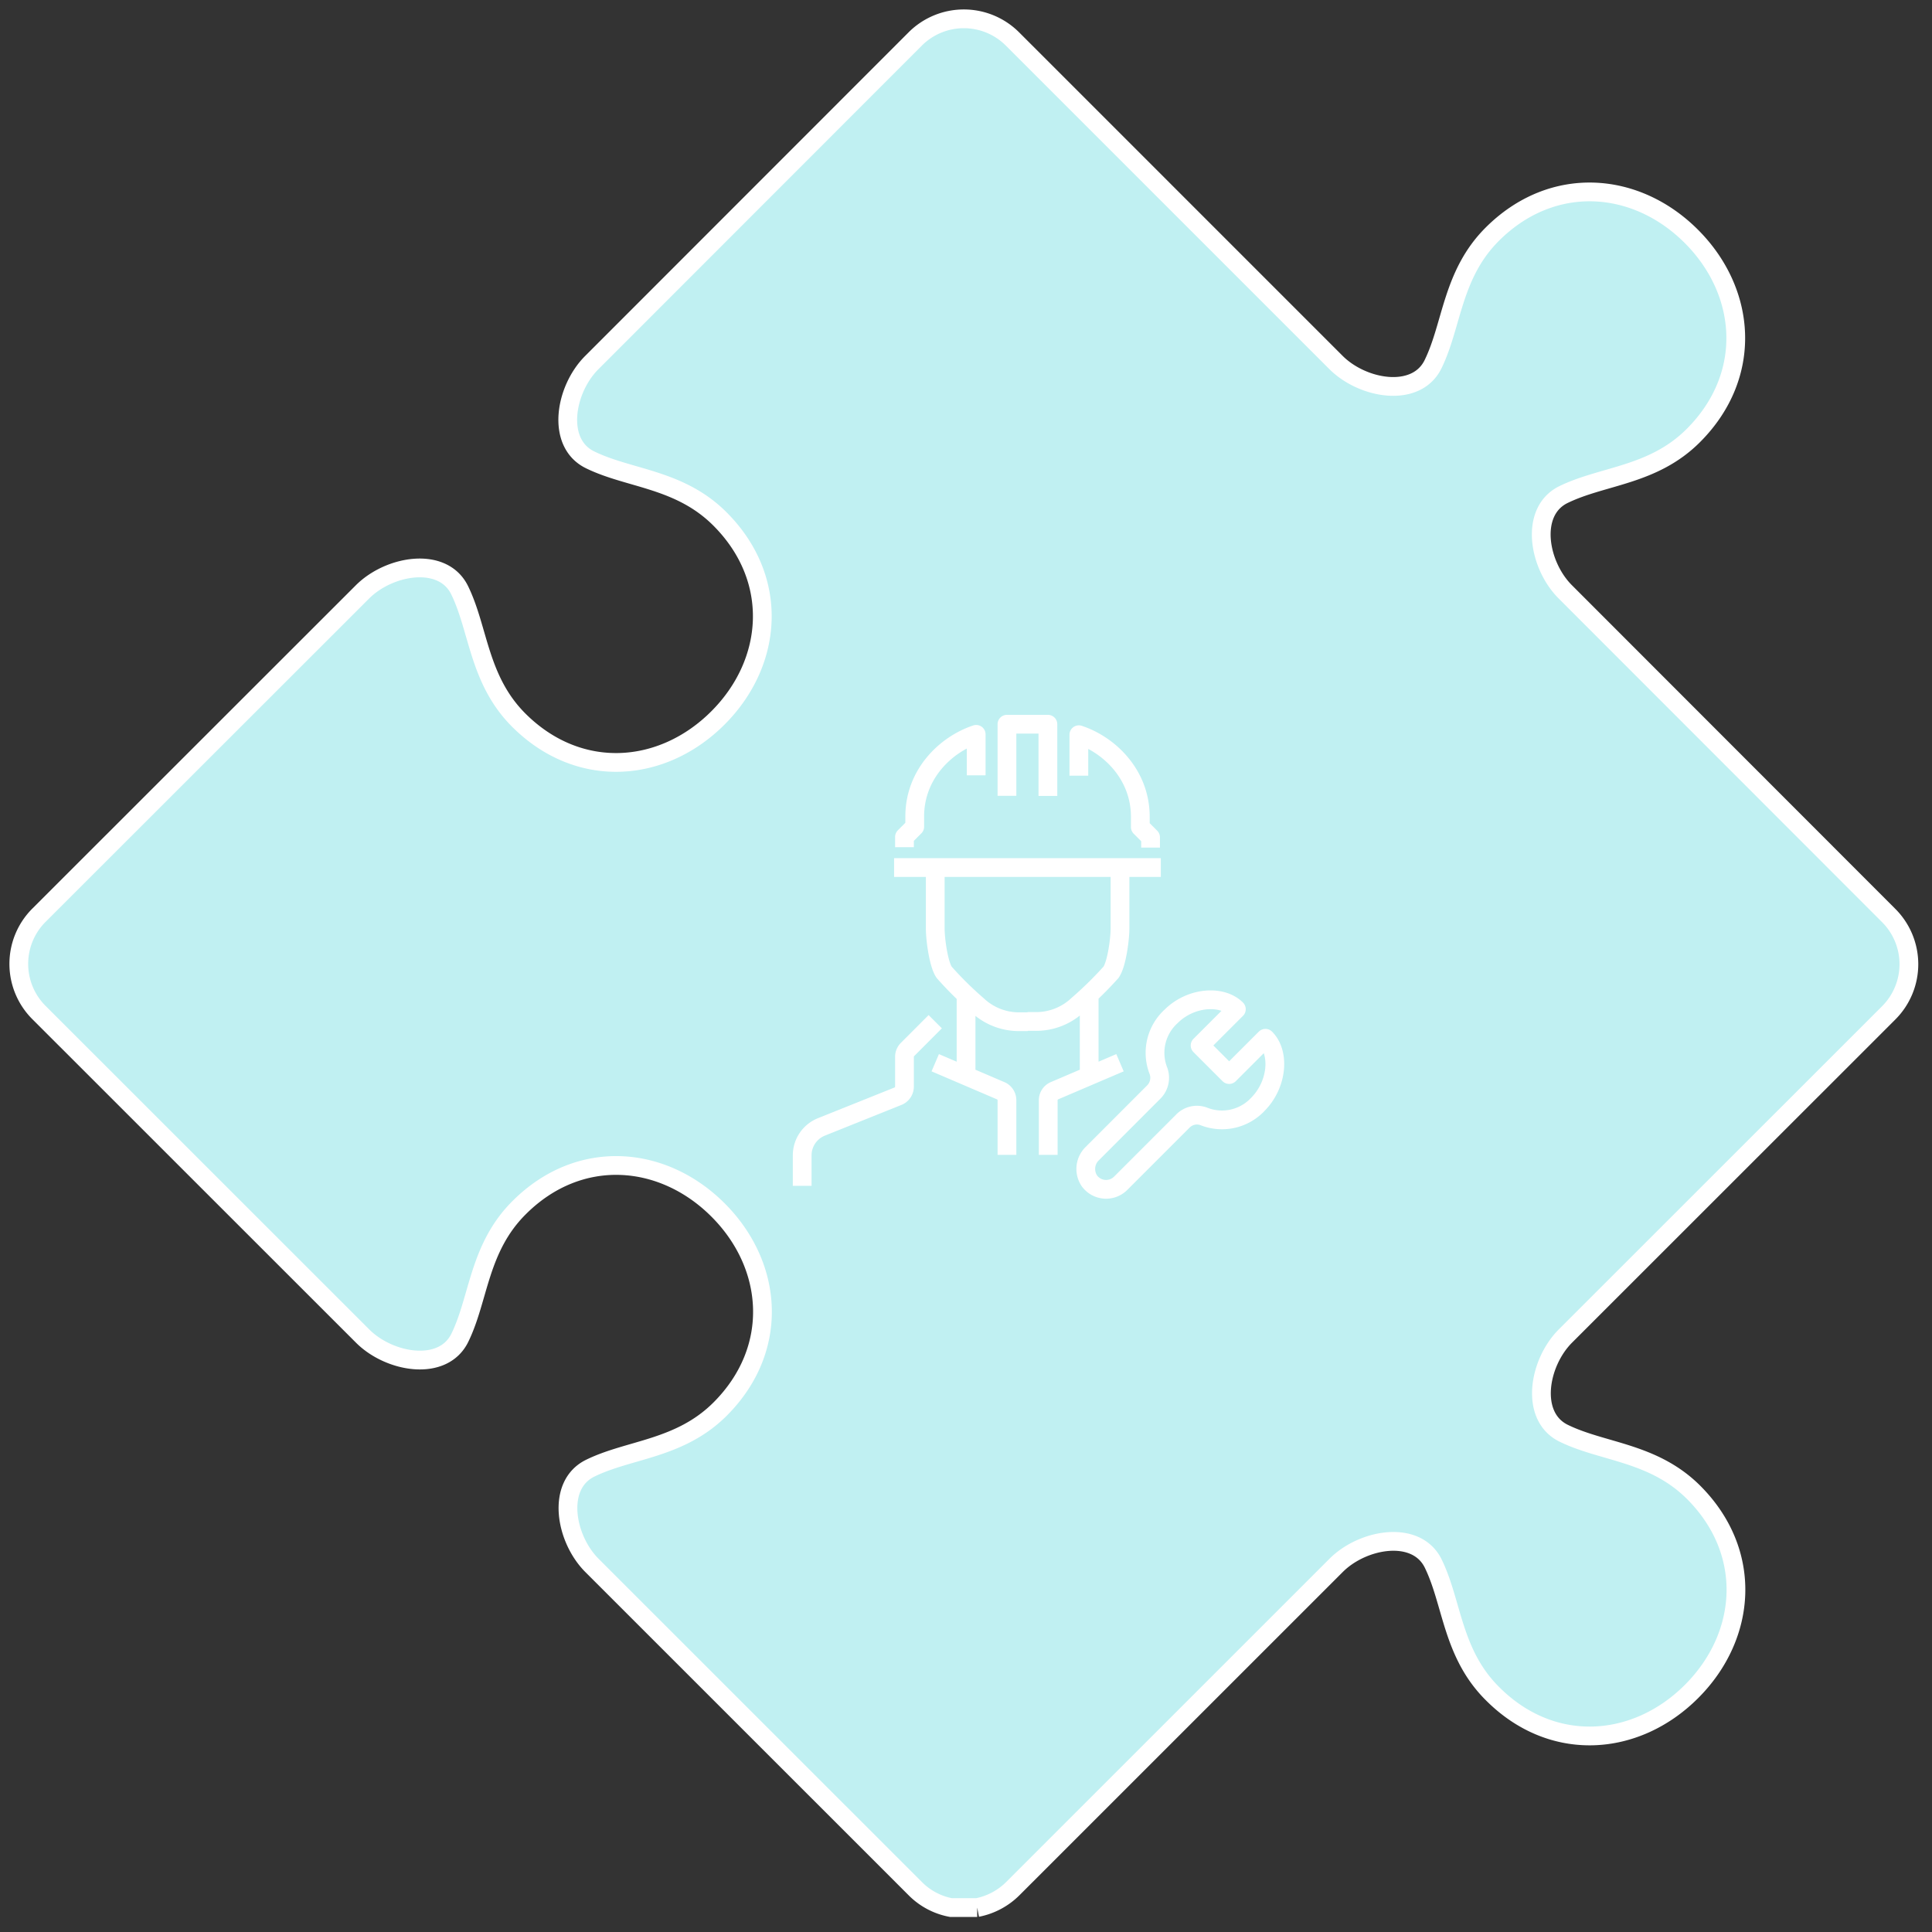 <svg id="Calque_1" data-name="Calque 1" xmlns="http://www.w3.org/2000/svg" viewBox="0 0 309 309"><rect x="0" y="0" width="309" height="309" fill="#333333" stroke="none"/><defs><style>.cls-1{fill:#c0f0f2;stroke-miterlimit:10;}.cls-1,.cls-2{stroke:#fff;stroke-width:3px;}.cls-2{fill:none;stroke-linejoin:round;}</style></defs><g id="Calque_8" data-name="Calque 8"><path class="cls-1" d="M146.38,6.23,94.64,58c-4.3,4.3-5.75,12.84-.29,15.53,6.28,3.09,14.34,3,20.81,9.48,9.57,9.59,8.55,22.94-.35,31.83s-22.24,9.91-31.83.35c-6.47-6.47-6.39-14.53-9.48-20.82-2.69-5.45-11.23-4-15.53.3L6.24,146.37a11,11,0,0,0,0,15.58L58,213.69c4.3,4.3,12.84,5.75,15.53.3,3.09-6.29,3-14.35,9.48-20.82,9.57-9.59,22.94-8.54,31.83.35s9.92,22.24.35,31.83c-6.47,6.47-14.53,6.39-20.81,9.48-5.46,2.69-4,11.23.29,15.53l51.74,51.73a10.86,10.86,0,0,0,5.67,3h4.21a11.08,11.08,0,0,0,5.67-3l51.74-51.73c4.3-4.3,12.84-5.75,15.52-.3,3.09,6.31,3,14.37,9.49,20.82,9.56,9.59,22.94,8.54,31.83-.35s9.91-22.24.35-31.83c-6.48-6.47-14.53-6.39-20.82-9.48-5.45-2.69-4-11.23.29-15.53L302.07,162a11,11,0,0,0,0-15.58L250.33,94.64c-4.29-4.3-5.74-12.84-.29-15.53,6.31-3.09,14.37-3,20.82-9.48,9.56-9.59,8.54-22.94-.35-31.83s-22.24-9.91-31.83-.35c-6.48,6.47-6.4,14.53-9.49,20.82-2.68,5.45-11.22,4-15.52-.3L161.93,6.23a11,11,0,0,0-15.55,0"/><path class="cls-2" d="M202.39,166.06l-5.8,5.8-4.65-4.65,5.8-5.8c-2.36-2.36-7.36-1.93-10.45,1.16a7.88,7.88,0,0,0-2,8.73,3.23,3.23,0,0,1-.78,3.38l-9.8,9.81a3.42,3.42,0,0,0-.49,4.35,3.3,3.3,0,0,0,5,.43l9.94-9.94a3.14,3.14,0,0,1,3.36-.78,7.87,7.87,0,0,0,8.73-2C204.3,173.42,204.75,168.42,202.39,166.06Zm-29.84-42v-6.55c4.91,1.63,9.83,6.39,9.83,13.13v1.64l1.64,1.64v1.64M156.13,124v-6.55c-4.91,1.63-9.83,6.39-9.83,13.13v1.64l-1.64,1.64v1.64m41,3.25H143m18.05-11.47V115.83h6.55V127.3m-3.25,36.07h1.35a9.68,9.68,0,0,0,6.66-2.63,59.59,59.59,0,0,0,5.34-5.24c.92-1.34,1.43-5.34,1.43-7v-9.69m0,31.16-10.48,4.48a1.65,1.65,0,0,0-1,1.51v8.75m6.55-26.21v13.13m-9.83-8.22H163a9.65,9.65,0,0,1-6.66-2.63A56.09,56.09,0,0,1,151,155.5c-.91-1.34-1.42-5.34-1.42-7v-9.69m0,31.16,10.47,4.48a1.64,1.64,0,0,1,1,1.51v8.75m-11.47-21.3-4.43,4.44a1.64,1.64,0,0,0-.49,1.15v4.78a1.67,1.67,0,0,1-1,1.53l-12.27,4.92a4.9,4.9,0,0,0-3.09,4.57v4.86m26.21-31.16v13.13"/></g></svg>